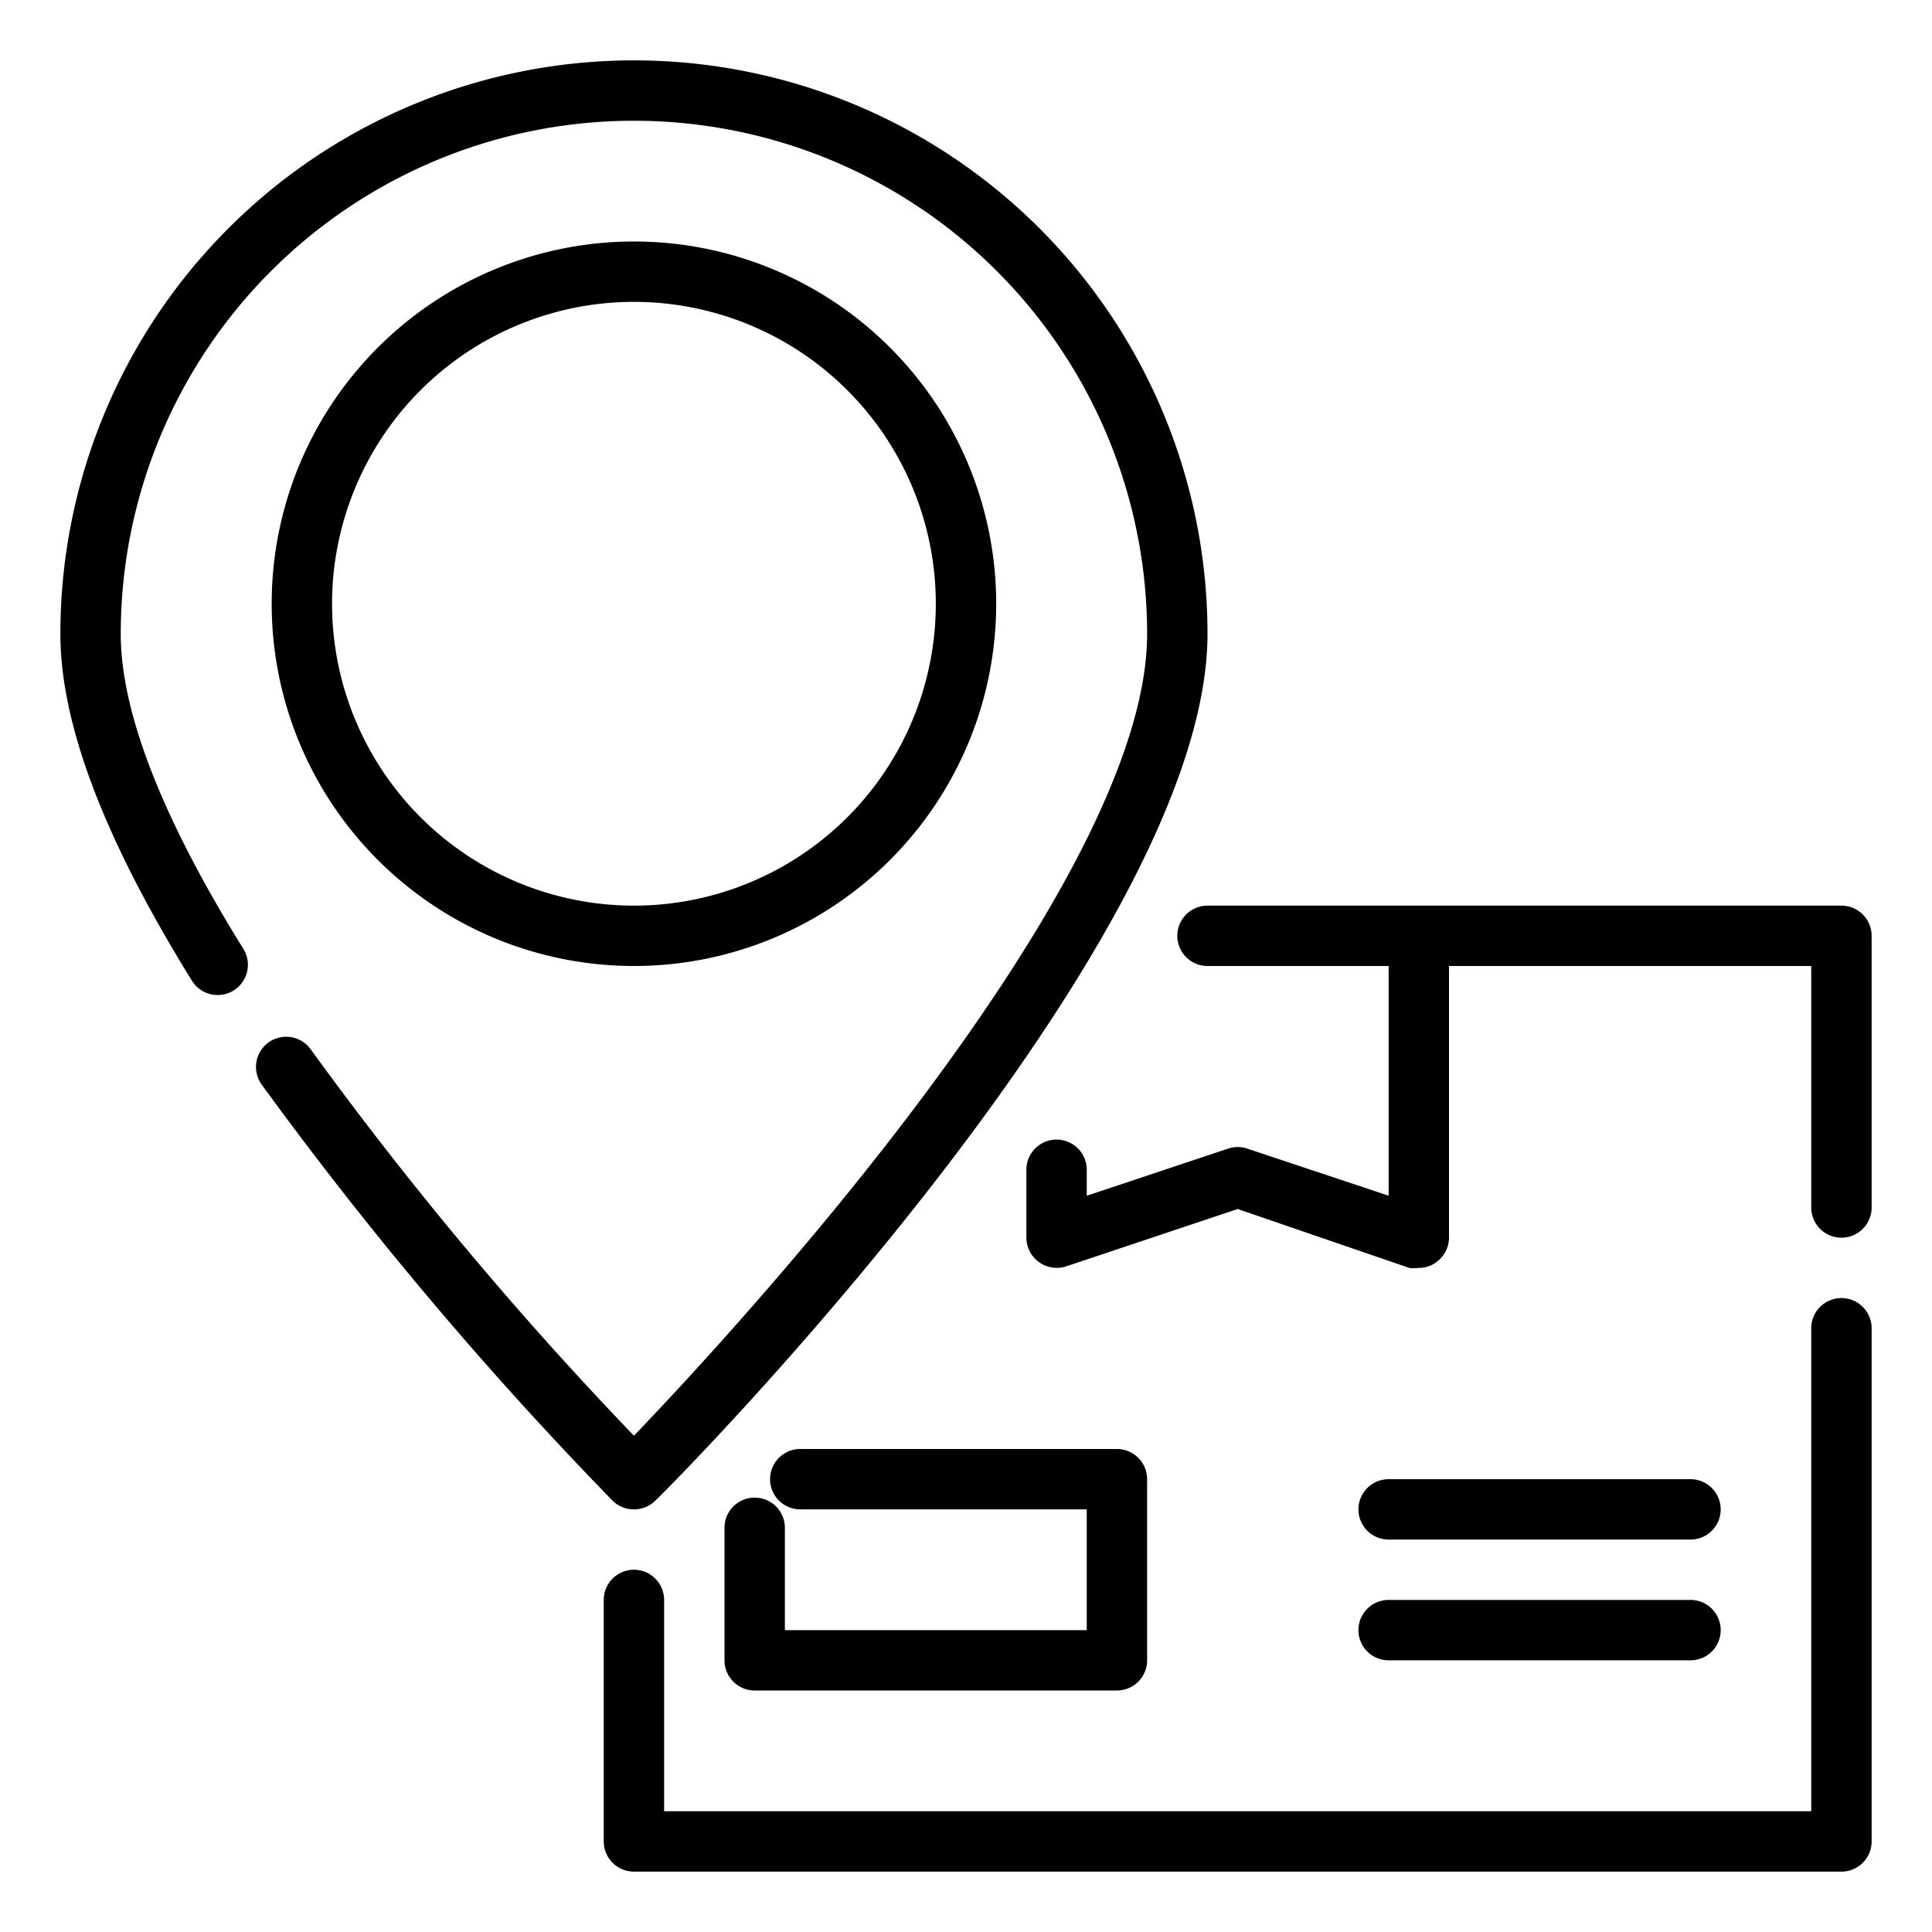 <?xml version="1.0" encoding="UTF-8"?>
<svg xmlns="http://www.w3.org/2000/svg" id="line_expand" data-name="line expand" viewBox="0 0 64 64" width="512" height="512"><path d="M61,30H40a1,1,0,0,0,0,2h6v7.61l-4.68-1.56a1,1,0,0,0-.64,0L36,39.61v-.86a1,1,0,0,0-2,0V41a1,1,0,0,0,.42.81,1,1,0,0,0,.9.14L41,40.05,46.68,42A1.19,1.19,0,0,0,47,42a.94.94,0,0,0,.58-.19A1,1,0,0,0,48,41V32H60v8a1,1,0,0,0,2,0V31A1,1,0,0,0,61,30Z"/><path d="M61,43a1,1,0,0,0-1,1V60H22V53a1,1,0,0,0-2,0v8a1,1,0,0,0,1,1H61a1,1,0,0,0,1-1V44A1,1,0,0,0,61,43Z"/><path d="M25,49.61a1,1,0,0,0-1,1V55a1,1,0,0,0,1,1H37a1,1,0,0,0,1-1V49a1,1,0,0,0-1-1H26.51a1,1,0,0,0,0,2H36v4H26V50.61A1,1,0,0,0,25,49.61Z"/><path d="M46,51H56a1,1,0,0,0,0-2H46a1,1,0,0,0,0,2Z"/><path d="M46,55H56a1,1,0,0,0,0-2H46a1,1,0,0,0,0,2Z"/><path d="M21,50a1,1,0,0,0,.71-.29C22.46,49,40,31.24,40,21A19,19,0,0,0,2,21c0,3,1.47,6.83,4.36,11.49a1,1,0,1,0,1.7-1.06C5.37,27.1,4,23.59,4,21a17,17,0,0,1,34,0c0,8.32-13.7,23.12-17,26.56A121,121,0,0,1,10.3,34.77a1,1,0,0,0-1.4-.24,1,1,0,0,0-.23,1.4A126.22,126.22,0,0,0,20.29,49.71,1,1,0,0,0,21,50Z"/><path d="M21,32A12,12,0,1,0,9,20,12,12,0,0,0,21,32Zm0-22A10,10,0,1,1,11,20,10,10,0,0,1,21,10Z"/></svg>
